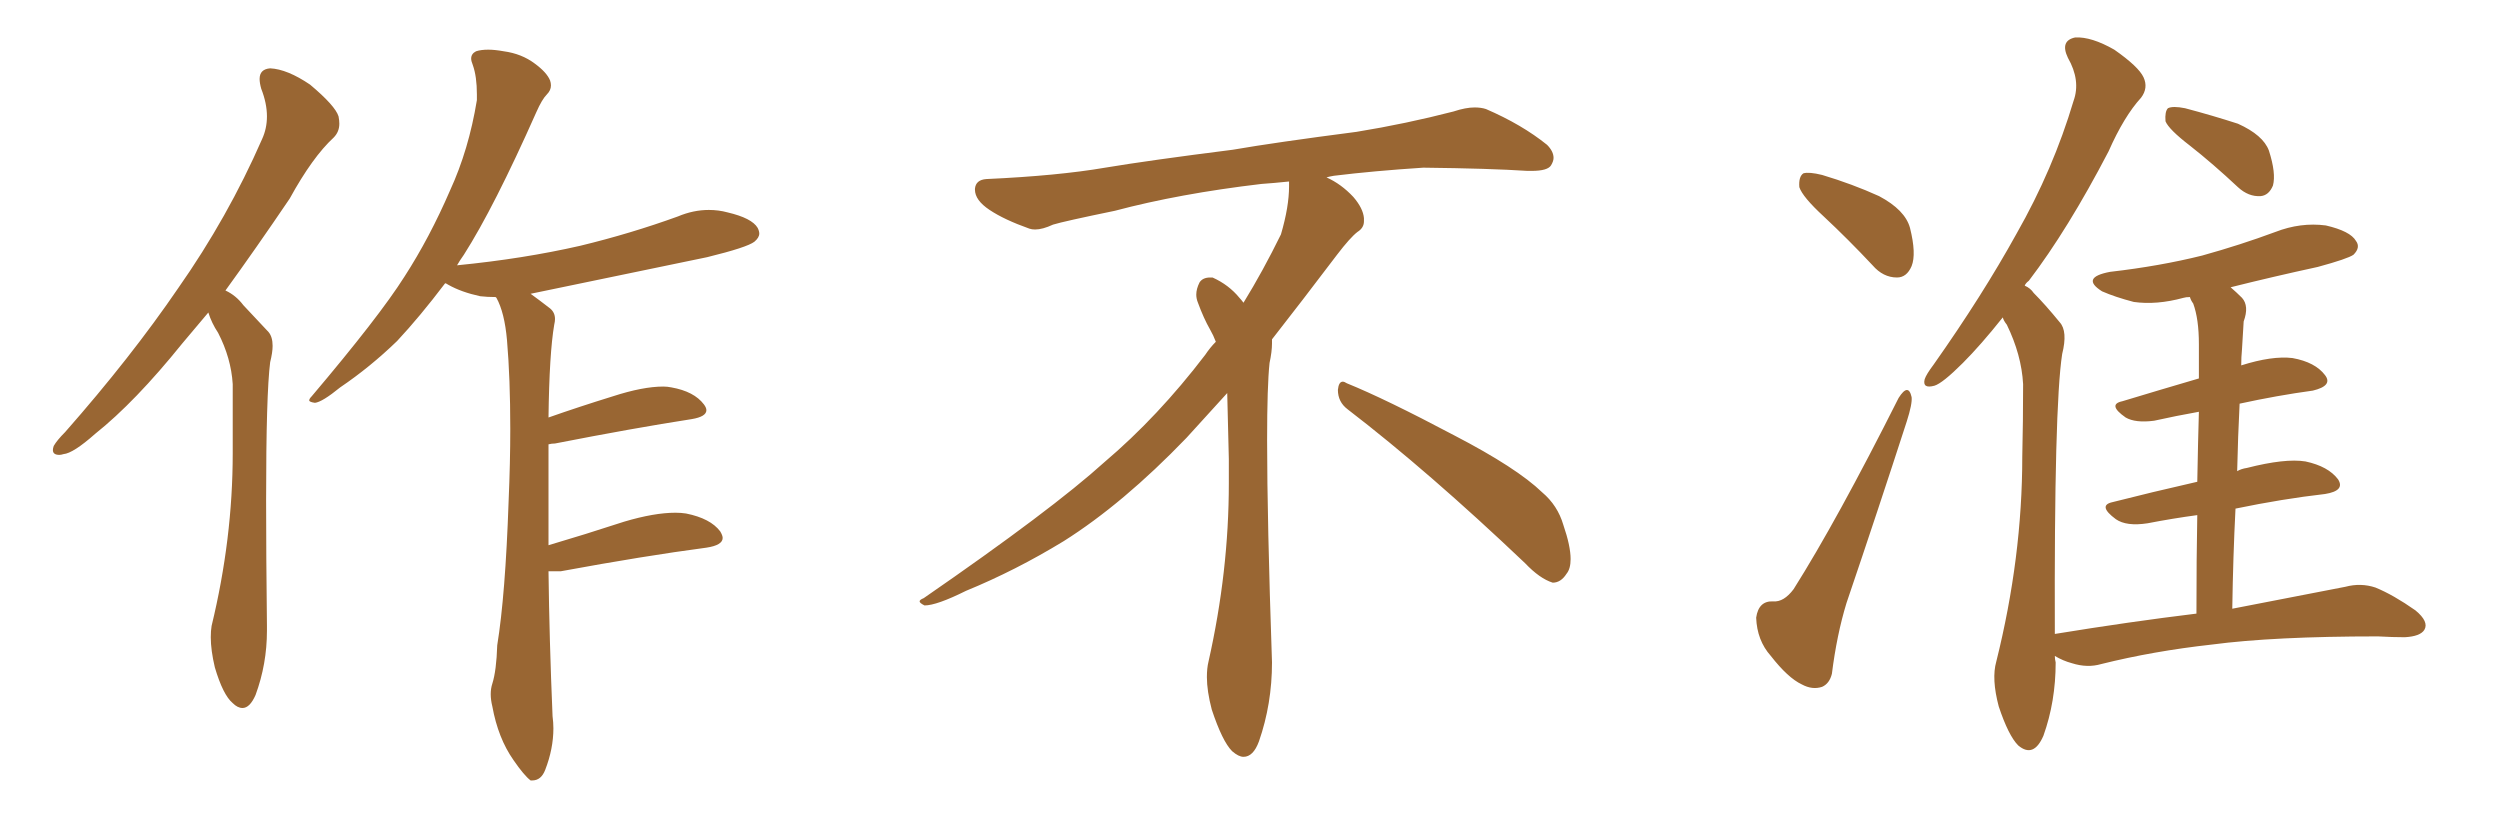 <svg xmlns="http://www.w3.org/2000/svg" xmlns:xlink="http://www.w3.org/1999/xlink" width="450" height="150"><path fill="#996633" padding="10" d="M37.50 56.25L37.50 56.25Q35.01 59.18 32.81 61.82L32.81 61.82Q24.32 72.36 17.14 78.08L17.14 78.08Q13.18 81.59 11.43 81.74L11.43 81.74Q10.99 81.88 10.69 81.88L10.69 81.88Q9.52 81.88 9.52 81.01L9.52 81.01Q9.52 80.71 9.67 80.27L9.67 80.27Q10.25 79.25 11.72 77.78L11.72 77.78Q23.58 64.31 32.08 51.86L32.08 51.86Q41.02 39.11 47.17 25.05L47.17 25.05Q48.05 23.14 48.05 20.95L48.05 20.95Q48.05 18.60 47.02 15.97L47.02 15.97Q46.73 14.94 46.73 14.21L46.73 14.21Q46.73 12.45 48.63 12.30L48.63 12.30Q51.71 12.45 55.81 15.23L55.81 15.23Q60.35 19.04 60.94 20.95L60.94 20.95Q61.08 21.68 61.08 22.27L61.08 22.27Q61.08 23.73 60.06 24.76L60.06 24.76Q56.25 28.27 52.15 35.74L52.15 35.74Q46.00 44.82 40.58 52.29L40.58 52.29Q42.48 53.17 43.80 54.93L43.80 54.93Q45.70 56.98 48.34 59.77L48.34 59.77Q49.07 60.64 49.07 62.26L49.07 62.26Q49.07 63.43 48.63 65.19L48.63 65.19Q47.90 70.90 47.90 90.09L47.90 90.09Q47.90 99.76 48.05 112.65L48.05 112.65L48.05 113.53Q48.05 119.53 46.00 125.10L46.00 125.10Q44.97 127.44 43.65 127.44L43.65 127.44Q42.77 127.44 41.89 126.56L41.89 126.56Q40.14 125.10 38.67 120.12L38.67 120.12Q37.94 117.04 37.94 114.70L37.94 114.70Q37.94 113.53 38.09 112.65L38.09 112.65Q41.89 96.97 41.89 81.59L41.89 81.59L41.89 69.14Q41.60 64.45 39.26 59.91L39.26 59.91Q38.09 58.15 37.50 56.25ZM100.93 102.83L100.93 102.83L98.73 102.83Q98.88 115.14 99.46 128.91L99.46 128.91Q99.61 130.08 99.61 131.10L99.61 131.10Q99.61 134.77 98.14 138.57L98.14 138.57Q97.41 140.48 95.80 140.48L95.80 140.48L95.51 140.48Q94.34 139.60 92.43 136.82L92.43 136.82Q89.65 132.86 88.62 127.15L88.62 127.15Q88.33 125.98 88.33 124.95L88.33 124.95Q88.33 123.93 88.62 123.05L88.62 123.05Q89.36 120.70 89.50 116.16L89.50 116.16Q90.97 107.08 91.55 90.23L91.55 90.23Q91.85 83.20 91.85 77.20L91.85 77.20Q91.85 68.12 91.26 61.23L91.26 61.23Q90.82 56.25 89.36 53.61L89.36 53.61L89.21 53.47Q87.74 53.47 86.43 53.32L86.43 53.32Q83.06 52.59 80.71 51.27L80.71 51.27Q80.27 50.98 80.13 50.98L80.13 50.98Q75.59 56.98 71.48 61.38L71.48 61.38Q66.65 66.06 61.23 69.73L61.23 69.73Q58.01 72.36 56.69 72.51L56.69 72.51Q55.66 72.36 55.66 72.07L55.66 72.07Q55.66 71.78 56.10 71.34L56.10 71.34Q68.26 56.98 72.80 49.80L72.80 49.80Q77.34 42.77 81.01 34.28L81.01 34.28Q84.38 26.95 85.84 18.02L85.84 18.02L85.84 16.99Q85.84 13.77 85.11 11.72L85.11 11.72Q84.81 10.99 84.81 10.55L84.81 10.55Q84.81 9.67 85.69 9.23L85.69 9.23Q86.57 8.94 87.89 8.94L87.89 8.94Q89.06 8.94 90.67 9.23L90.67 9.23Q93.90 9.67 96.24 11.43L96.24 11.43Q98.44 13.04 99.02 14.50L99.02 14.50Q99.17 14.94 99.17 15.38L99.17 15.38Q99.17 16.26 98.44 16.99L98.44 16.99Q97.56 17.87 96.53 20.21L96.53 20.21Q88.92 37.35 83.50 45.85L83.50 45.85Q82.76 46.88 82.18 47.90L82.18 47.90Q82.18 47.75 82.32 47.75L82.32 47.75Q94.19 46.58 104.44 44.24L104.44 44.24Q113.53 42.04 122.02 38.96L122.02 38.96Q124.80 37.79 127.59 37.79L127.59 37.79Q129.35 37.79 130.96 38.23L130.96 38.23Q135.35 39.26 136.38 41.02L136.38 41.02Q136.67 41.60 136.67 42.04L136.67 42.04Q136.67 42.77 135.79 43.51L135.79 43.51Q134.47 44.53 127.29 46.29L127.29 46.29Q111.04 49.66 95.51 52.88L95.51 52.88Q97.12 54.05 99.02 55.52L99.02 55.52Q99.90 56.25 99.90 57.42L99.90 57.42Q99.90 57.86 99.76 58.45L99.76 58.45Q98.88 63.57 98.73 75.15L98.73 75.15Q104.15 73.24 110.30 71.34L110.30 71.34Q115.72 69.58 119.38 69.58L119.38 69.58Q120.12 69.58 120.85 69.73L120.85 69.73Q124.95 70.46 126.71 72.80L126.71 72.80Q127.15 73.39 127.15 73.83L127.15 73.83Q127.15 75 124.51 75.44L124.51 75.44Q114.11 77.05 99.90 79.83L99.90 79.83Q99.32 79.83 98.73 79.98L98.73 79.98L98.73 98.14Q105.18 96.24 112.35 93.90L112.35 93.90Q117.77 92.29 121.58 92.29L121.58 92.29Q122.61 92.29 123.49 92.43L123.49 92.43Q127.88 93.31 129.64 95.65L129.64 95.65Q130.08 96.39 130.08 96.83L130.08 96.83Q130.08 98.14 127.15 98.58L127.15 98.58Q116.02 100.05 100.93 102.83ZM242.58 73.68L242.58 73.68Q240.82 72.36 240.82 70.17L240.82 70.17Q240.97 68.70 241.70 68.70L241.70 68.70Q241.99 68.70 242.43 68.99L242.43 68.99Q249.32 71.78 261.77 78.37L261.77 78.37Q273.05 84.23 277.59 88.62L277.59 88.62Q280.37 90.97 281.40 94.48L281.40 94.48Q282.71 98.29 282.71 100.63L282.71 100.63Q282.71 102.39 281.98 103.27L281.98 103.27Q280.96 104.88 279.49 104.88L279.49 104.88Q277.15 104.15 274.51 101.37L274.51 101.37Q257.08 84.81 242.58 73.68ZM232.03 33.54L232.03 33.54L232.03 32.67Q229.25 32.96 227.05 33.11L227.05 33.11Q212.26 34.86 200.68 37.94L200.68 37.94Q191.46 39.84 189.55 40.43L189.55 40.43Q187.65 41.31 186.33 41.31L186.33 41.31Q185.74 41.31 185.30 41.16L185.30 41.16Q180.76 39.55 178.13 37.79L178.13 37.79Q175.49 36.04 175.49 34.13L175.49 34.13L175.49 33.98Q175.63 32.37 177.54 32.23L177.54 32.23Q190.43 31.64 198.93 30.18L198.93 30.18Q206.84 28.86 221.92 26.95L221.92 26.95Q229.54 25.63 244.19 23.73L244.19 23.73Q253.13 22.27 261.62 20.07L261.62 20.07Q263.82 19.34 265.43 19.34L265.43 19.34Q266.60 19.34 267.48 19.63L267.48 19.63Q273.93 22.41 278.47 26.07L278.47 26.07Q279.64 27.25 279.64 28.42L279.64 28.42Q279.64 29.00 279.20 29.74L279.20 29.74Q278.61 30.76 275.68 30.76L275.68 30.76L274.95 30.76Q268.21 30.32 256.20 30.18L256.20 30.18Q247.27 30.76 240.09 31.64L240.09 31.64Q239.21 31.79 238.77 31.93L238.77 31.93Q241.41 33.11 243.60 35.45L243.60 35.45Q245.36 37.50 245.51 39.26L245.51 39.26L245.51 39.84Q245.51 41.02 244.34 41.75L244.34 41.75Q243.02 42.77 240.67 45.85L240.67 45.85Q234.23 54.35 228.96 61.08L228.96 61.08L228.96 61.82Q228.96 63.28 228.52 65.33L228.52 65.33Q228.08 69.43 228.08 79.25L228.08 79.25Q228.08 93.46 228.96 119.24L228.96 119.24Q228.96 126.71 226.61 133.45L226.61 133.45Q225.59 136.23 223.83 136.23L223.83 136.23Q222.95 136.23 221.78 135.21L221.78 135.21Q220.02 133.45 218.12 127.73L218.12 127.73Q217.24 124.37 217.24 121.88L217.24 121.88Q217.24 120.26 217.53 119.09L217.53 119.09Q221.19 102.83 221.19 87.01L221.19 87.01L221.19 82.62Q221.04 76.61 220.90 70.75L220.90 70.75Q216.80 75.29 213.57 78.81L213.57 78.81Q202.15 90.67 191.46 97.41L191.46 97.41Q182.81 102.69 173.88 106.35L173.88 106.35Q168.60 108.98 166.41 108.98L166.41 108.98Q165.53 108.54 165.53 108.25L165.53 108.25Q165.53 107.96 166.26 107.67L166.26 107.67Q189.40 91.70 198.78 83.20L198.78 83.20Q208.45 75 216.94 63.87L216.94 63.87Q217.82 62.55 218.85 61.52L218.85 61.52Q218.41 60.35 217.82 59.33L217.82 59.33Q216.65 57.28 215.63 54.49L215.63 54.49Q215.33 53.76 215.33 53.03L215.33 53.03Q215.33 52.00 215.92 50.83L215.92 50.83Q216.50 49.95 217.82 49.95L217.82 49.95L218.26 49.95Q221.19 51.27 223.10 53.61L223.10 53.61Q223.39 53.91 223.83 54.49L223.83 54.49Q227.34 48.78 230.57 42.19L230.57 42.19Q232.03 37.21 232.03 33.54ZM328.27 38.96L328.27 38.96Q324.46 35.45 323.88 33.69L323.88 33.69Q323.73 31.79 324.61 31.20L324.61 31.20Q325.63 30.91 327.98 31.49L327.98 31.49Q333.40 33.11 338.23 35.30L338.23 35.30Q342.92 37.79 343.80 41.02L343.80 41.02Q344.97 45.70 344.09 47.90L344.09 47.90Q343.21 49.95 341.46 49.95L341.46 49.95Q338.96 49.95 337.06 47.75L337.06 47.75Q332.67 43.07 328.27 38.96ZM341.75 71.63L341.75 71.63Q343.51 68.85 344.09 71.48L344.09 71.48Q344.24 72.66 343.21 75.88L343.21 75.88Q338.09 91.70 332.37 108.54L332.37 108.54Q330.62 114.26 329.74 121.29L329.74 121.29Q329.30 123.05 327.98 123.63L327.98 123.63Q326.22 124.22 324.32 123.19L324.32 123.19Q321.83 122.02 318.75 118.07L318.75 118.07Q316.26 115.28 316.11 111.18L316.11 111.18Q316.55 108.11 319.19 108.25L319.19 108.25Q321.09 108.40 322.85 106.05L322.85 106.05Q330.62 93.75 341.75 71.63ZM394.19 26.22L394.19 26.22Q390.38 23.29 389.79 21.83L389.79 21.83Q389.65 20.07 390.23 19.48L390.23 19.48Q391.11 19.04 393.31 19.48L393.31 19.48Q398.29 20.80 402.83 22.27L402.83 22.27Q407.37 24.32 408.40 27.10L408.40 27.10Q409.72 31.20 409.13 33.40L409.13 33.40Q408.40 35.16 406.93 35.30L406.93 35.30Q404.74 35.45 402.83 33.69L402.83 33.69Q398.29 29.44 394.19 26.22ZM395.36 110.45L395.36 110.45L395.36 110.45Q395.36 100.34 395.51 92.72L395.51 92.72Q391.11 93.31 386.57 94.19L386.57 94.19Q382.76 94.78 380.86 93.46L380.86 93.46Q377.49 90.97 380.27 90.38L380.27 90.38Q387.16 88.62 395.51 86.72L395.51 86.72Q395.65 79.10 395.80 74.12L395.80 74.12Q391.70 74.85 387.74 75.73L387.74 75.73Q384.38 76.17 382.62 75.15L382.62 75.15Q379.25 72.80 382.03 72.22L382.03 72.22Q388.33 70.31 395.80 68.12L395.80 68.12Q395.80 63.43 395.80 61.96L395.80 61.96Q395.80 57.42 394.78 54.64L394.78 54.64Q394.34 54.05 394.19 53.47L394.19 53.47Q393.46 53.47 393.02 53.61L393.02 53.61Q388.18 54.93 384.08 54.35L384.08 54.35Q380.71 53.47 378.37 52.44L378.37 52.44Q374.41 49.95 379.83 48.93L379.83 48.93Q388.77 47.90 396.39 46.00L396.39 46.00Q403.27 44.09 409.57 41.75L409.57 41.75Q414.11 39.99 418.65 40.58L418.65 40.58Q423.05 41.60 424.07 43.36L424.07 43.36Q424.95 44.53 423.63 45.85L423.63 45.85Q422.61 46.58 417.19 48.05L417.19 48.05Q409.13 49.80 401.51 51.71L401.51 51.71Q402.54 52.59 403.56 53.61L403.56 53.61Q404.88 55.08 403.86 57.86L403.86 57.86Q403.71 60.06 403.56 62.84L403.56 62.84Q403.42 64.31 403.42 65.77L403.42 65.77Q408.98 64.01 412.65 64.45L412.65 64.45Q416.75 65.19 418.51 67.53L418.51 67.53Q419.97 69.43 416.31 70.31L416.31 70.31Q409.86 71.19 403.13 72.66L403.13 72.66Q402.83 78.52 402.69 84.81L402.69 84.81Q403.42 84.38 404.44 84.23L404.44 84.23Q411.33 82.47 414.99 83.06L414.99 83.06Q419.09 83.94 420.85 86.28L420.85 86.28Q422.17 88.33 418.51 88.92L418.51 88.92Q410.89 89.79 402.39 91.55L402.39 91.55Q401.95 100.20 401.81 109.57L401.81 109.57Q414.55 107.08 422.17 105.62L422.17 105.62Q424.95 104.88 427.59 105.76L427.59 105.76Q430.81 107.08 434.77 109.86L434.77 109.86Q437.26 111.91 436.38 113.38L436.38 113.38Q435.64 114.55 432.86 114.70L432.86 114.70Q430.66 114.70 428.03 114.55L428.03 114.55Q409.28 114.55 398.14 116.02L398.14 116.02Q387.60 117.19 378.22 119.53L378.22 119.53Q375.73 120.26 372.95 119.38L372.95 119.38Q371.34 118.95 369.87 118.07L369.87 118.07Q369.87 118.65 370.02 119.24L370.02 119.24Q370.02 126.27 367.82 132.42L367.82 132.42Q366.06 136.52 363.28 134.18L363.28 134.18Q361.52 132.42 359.77 127.15L359.77 127.15Q358.45 122.17 359.33 119.09L359.33 119.09Q364.01 100.34 364.01 82.18L364.01 82.18Q364.16 75.88 364.16 69.14L364.16 69.14Q363.87 63.87 361.23 58.45L361.23 58.45Q360.64 57.71 360.50 57.13L360.50 57.13Q356.54 62.11 353.32 65.33L353.32 65.33Q349.66 68.99 348.19 69.43L348.19 69.43Q346.00 70.02 346.44 68.26L346.44 68.26Q346.73 67.38 348.05 65.63L348.05 65.63Q356.84 53.17 362.99 42.04L362.99 42.04Q369.58 30.47 373.24 18.16L373.24 18.16Q374.56 14.50 372.22 10.40L372.22 10.40Q370.75 7.32 373.54 6.74L373.54 6.74Q376.46 6.59 380.57 8.94L380.57 8.94Q384.96 12.01 385.84 13.92L385.84 13.92Q386.72 15.82 385.40 17.58L385.40 17.58Q382.32 20.95 379.54 27.25L379.54 27.25Q372.22 41.31 365.19 50.54L365.19 50.54Q364.60 50.98 364.45 51.42L364.45 51.42Q365.48 51.86 366.06 52.73L366.06 52.73Q368.12 54.79 370.75 58.01L370.75 58.01Q372.22 59.62 371.19 63.72L371.19 63.72Q369.73 73.24 369.87 114.11L369.87 114.11Q383.35 111.91 395.36 110.45Z"/></svg>